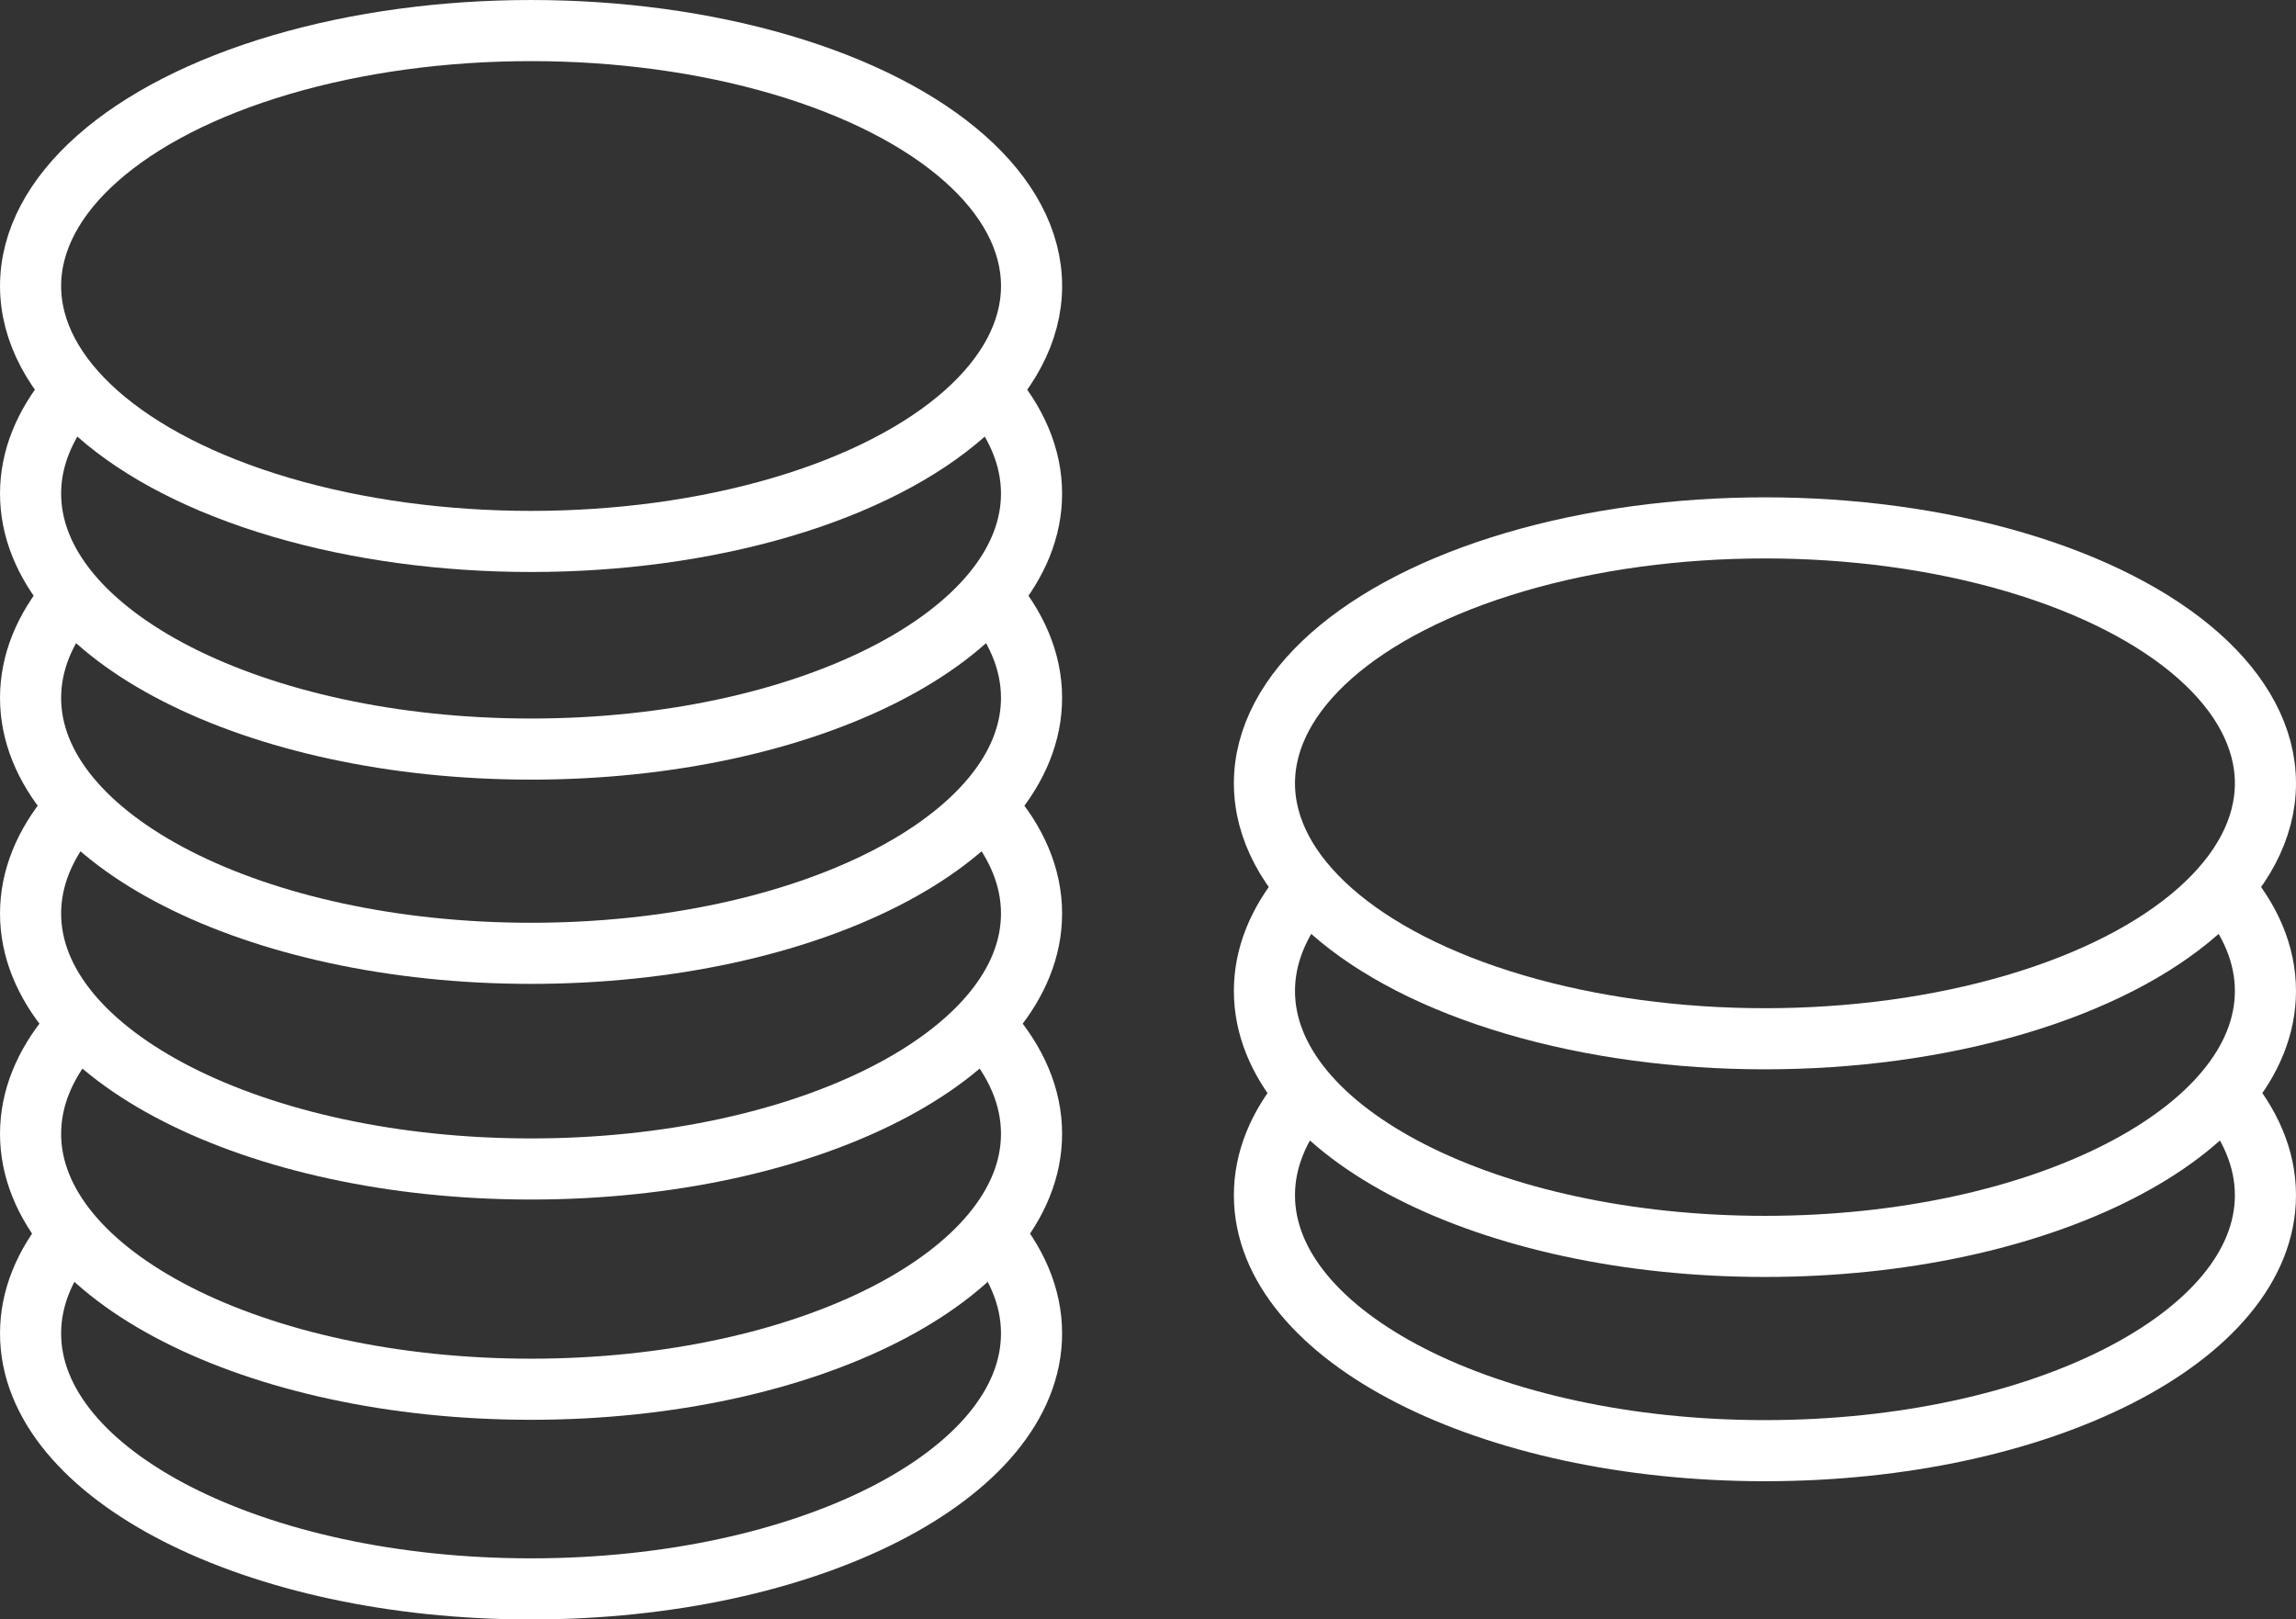 <?xml version="1.0" encoding="UTF-8"?>
<svg id="Layer_1" data-name="Layer 1" xmlns="http://www.w3.org/2000/svg" viewBox="0 0 1064.33 750.77">
  <rect x="0" y="0" width="1064.33" height="750.77" fill="#333333" stroke="none"/>
  <defs>
    <style>
      .cls-1 {
        fill: none;
        stroke: #fff;
        stroke-miterlimit: 10;
        stroke-width: 28.33px;
      }
    </style>
  </defs>
  <ellipse class="cls-1" cx="246.18" cy="132.59" rx="232.01" ry="118.42"/>
  <path class="cls-1" d="m458.16,180.65c12.87,14.72,20.02,31.03,20.02,48.2,0,65.4-103.87,118.42-232.01,118.42S14.17,294.24,14.17,228.84c0-16.35,6.49-31.93,18.23-46.09"/>
  <path class="cls-1" d="m458.16,275.34c12.87,14.72,20.02,31.03,20.02,48.2,0,65.4-103.87,118.42-232.01,118.42S14.17,388.94,14.17,323.54c0-16.35,6.49-31.93,18.23-46.09"/>
  <ellipse class="cls-1" cx="818.15" cy="363.15" rx="232.01" ry="118.42"/>
  <path class="cls-1" d="m1030.14,411.21c12.87,14.72,20.02,31.03,20.02,48.2,0,65.4-103.87,118.42-232.01,118.42s-232.01-53.02-232.01-118.42c0-16.35,6.49-31.93,18.23-46.09"/>
  <path class="cls-1" d="m1030.14,505.91c12.87,14.72,20.02,31.03,20.02,48.2,0,65.4-103.87,118.42-232.01,118.42s-232.01-53.02-232.01-118.42c0-16.35,6.49-31.93,18.23-46.09"/>
  <path class="cls-1" d="m458.16,375.32c12.87,14.72,20.02,31.03,20.02,48.2,0,65.4-103.87,118.42-232.01,118.42S14.17,488.92,14.17,423.51c0-16.35,6.49-31.93,18.23-46.09"/>
  <path class="cls-1" d="m458.16,477.43c12.87,14.72,20.02,31.03,20.02,48.2,0,65.4-103.87,118.42-232.01,118.42S14.17,591.03,14.17,525.63c0-16.35,6.49-31.93,18.23-46.09"/>
  <path class="cls-1" d="m458.16,569.99c12.87,14.72,20.02,31.03,20.02,48.2,0,65.4-103.87,118.42-232.01,118.42S14.17,683.59,14.17,618.18c0-16.35,6.49-31.93,18.23-46.09"/>
</svg>